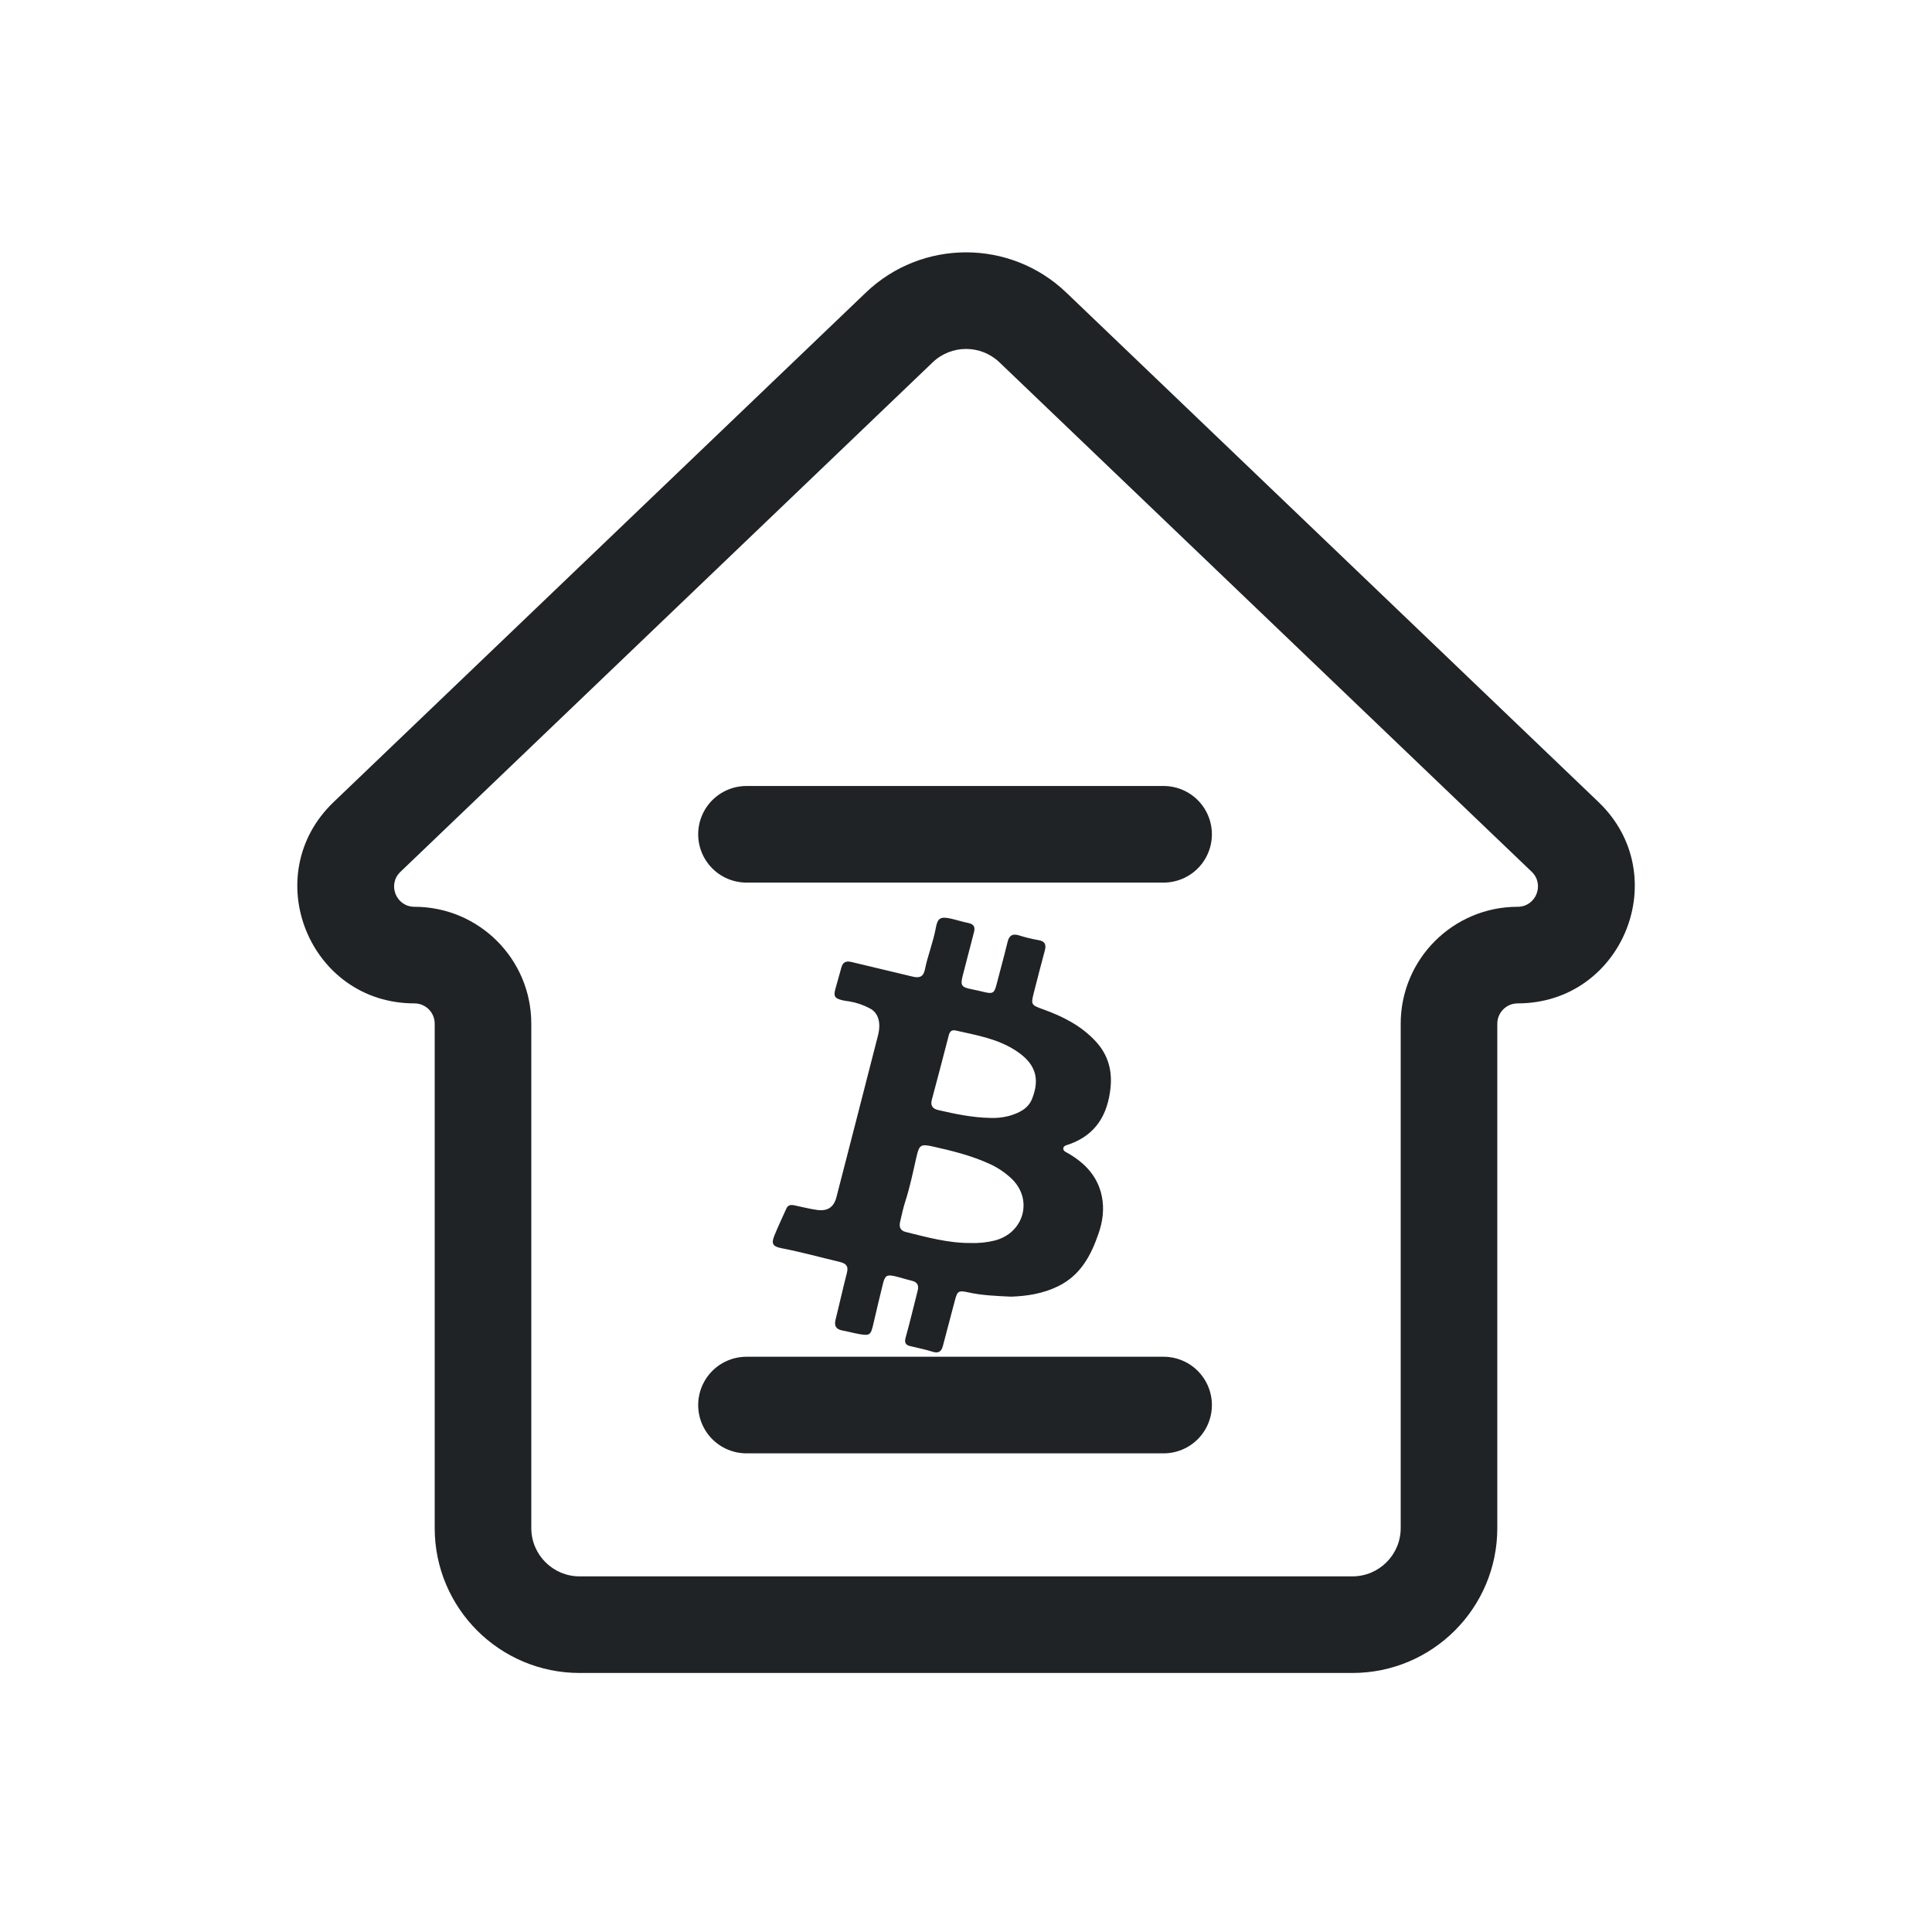 <svg width="40" height="40" viewBox="0 0 40 40" fill="none" xmlns="http://www.w3.org/2000/svg">
<path d="M22.135 23.692C22.694 23.494 22.931 23.074 22.991 22.534C23.031 22.17 22.946 21.842 22.686 21.561C22.386 21.236 22.005 21.043 21.591 20.895C21.348 20.808 21.343 20.797 21.403 20.558C21.477 20.263 21.555 19.971 21.633 19.676C21.665 19.552 21.633 19.483 21.489 19.462C21.353 19.438 21.219 19.405 21.088 19.363C20.955 19.325 20.892 19.374 20.861 19.501C20.79 19.796 20.708 20.088 20.632 20.384C20.586 20.564 20.554 20.583 20.364 20.536C20.282 20.516 20.199 20.497 20.116 20.481C19.904 20.439 19.88 20.402 19.933 20.196C20.011 19.896 20.087 19.597 20.166 19.297C20.194 19.191 20.16 19.132 20.046 19.109C19.926 19.085 19.81 19.047 19.691 19.02C19.477 18.972 19.413 19.002 19.376 19.206C19.323 19.501 19.208 19.78 19.149 20.073C19.119 20.222 19.037 20.254 18.897 20.22C18.475 20.118 18.051 20.02 17.629 19.917C17.511 19.888 17.447 19.925 17.418 20.037C17.38 20.182 17.336 20.325 17.297 20.47C17.253 20.628 17.28 20.671 17.445 20.71C17.491 20.721 17.539 20.726 17.586 20.733C17.733 20.758 17.875 20.806 18.006 20.876C18.188 20.968 18.244 21.176 18.178 21.437C18.044 21.96 17.91 22.482 17.776 23.005C17.624 23.598 17.471 24.191 17.318 24.784C17.262 24.997 17.134 25.083 16.906 25.049C16.754 25.027 16.605 24.988 16.454 24.957C16.38 24.94 16.317 24.942 16.281 25.021C16.197 25.21 16.107 25.395 16.031 25.586C15.965 25.75 15.999 25.808 16.182 25.843C16.589 25.922 16.988 26.032 17.39 26.128C17.531 26.162 17.568 26.224 17.533 26.359C17.45 26.678 17.38 27 17.3 27.32C17.268 27.444 17.303 27.52 17.439 27.546C17.558 27.568 17.676 27.601 17.796 27.622C18.005 27.657 18.028 27.638 18.076 27.436C18.143 27.15 18.209 26.864 18.28 26.579C18.324 26.405 18.363 26.384 18.538 26.425C18.651 26.452 18.761 26.489 18.876 26.516C18.995 26.544 19.027 26.613 18.999 26.723C18.916 27.046 18.84 27.372 18.75 27.694C18.724 27.788 18.741 27.844 18.84 27.869C18.994 27.907 19.152 27.936 19.302 27.985C19.433 28.026 19.491 27.982 19.522 27.865C19.604 27.551 19.688 27.238 19.77 26.924C19.821 26.733 19.842 26.711 20.046 26.757C20.334 26.821 20.625 26.831 20.933 26.846C21.259 26.835 21.588 26.785 21.902 26.633C22.375 26.403 22.589 25.989 22.744 25.539C22.831 25.292 22.866 25.026 22.811 24.762C22.727 24.36 22.471 24.086 22.12 23.881C22.076 23.855 22.01 23.834 22.014 23.776C22.019 23.717 22.088 23.709 22.135 23.692ZM20.589 25.685C20.429 25.724 20.264 25.741 20.099 25.735C19.636 25.739 19.195 25.616 18.753 25.507C18.631 25.477 18.613 25.394 18.637 25.291C18.669 25.151 18.7 25.009 18.744 24.872C18.84 24.574 18.903 24.267 18.972 23.962C19.032 23.701 19.058 23.68 19.323 23.739C19.706 23.825 20.089 23.92 20.448 24.079C20.638 24.16 20.811 24.274 20.958 24.417C21.392 24.851 21.193 25.534 20.589 25.685ZM21.366 22.755C21.284 22.957 21.091 23.047 20.887 23.105C20.759 23.138 20.625 23.152 20.492 23.145C20.129 23.137 19.777 23.064 19.426 22.983C19.302 22.954 19.262 22.887 19.293 22.768C19.411 22.326 19.528 21.883 19.642 21.44C19.661 21.366 19.693 21.316 19.784 21.335C20.207 21.43 20.636 21.502 21.011 21.739C21.425 22.001 21.546 22.309 21.366 22.755Z" fill="#202325"/>
<path d="M15.455 17.273H24.091" stroke="#202325" stroke-width="2" stroke-linecap="round" stroke-linejoin="round"/>
<path d="M15.455 29.09H24.091" stroke="#202325" stroke-width="2" stroke-linecap="round" stroke-linejoin="round"/>
<path d="M32.403 17.327L31.712 18.049L32.403 17.327ZM20.693 7.502L31.712 18.049L33.095 16.605L22.076 6.057L20.693 7.502ZM8.29 18.051L19.31 7.502L17.927 6.057L6.907 16.606L8.29 18.051ZM11 31.637V21.194H9V31.637H11ZM28 32.637H12V34.637H28V32.637ZM29 21.195V31.637H31V21.195H29ZM31 21.195C31 20.963 31.189 20.774 31.421 20.774V18.774C30.084 18.774 29 19.858 29 21.195H31ZM28 34.637C29.657 34.637 31 33.294 31 31.637H29C29 32.189 28.552 32.637 28 32.637V34.637ZM9 31.637C9 33.294 10.343 34.637 12 34.637V32.637C11.448 32.637 11 32.189 11 31.637H9ZM8.58 20.774C8.812 20.774 9 20.962 9 21.194H11C11 19.858 9.917 18.774 8.58 18.774V20.774ZM6.907 16.606C5.331 18.115 6.398 20.774 8.58 20.774V18.774C8.201 18.774 8.016 18.313 8.29 18.051L6.907 16.606ZM31.712 18.049C31.986 18.312 31.8 18.774 31.421 18.774V20.774C33.603 20.774 34.672 18.114 33.095 16.605L31.712 18.049ZM22.076 6.057C20.916 4.947 19.087 4.947 17.927 6.057L19.31 7.502C19.697 7.132 20.306 7.132 20.693 7.502L22.076 6.057Z" fill="#202325"/>
</svg>
